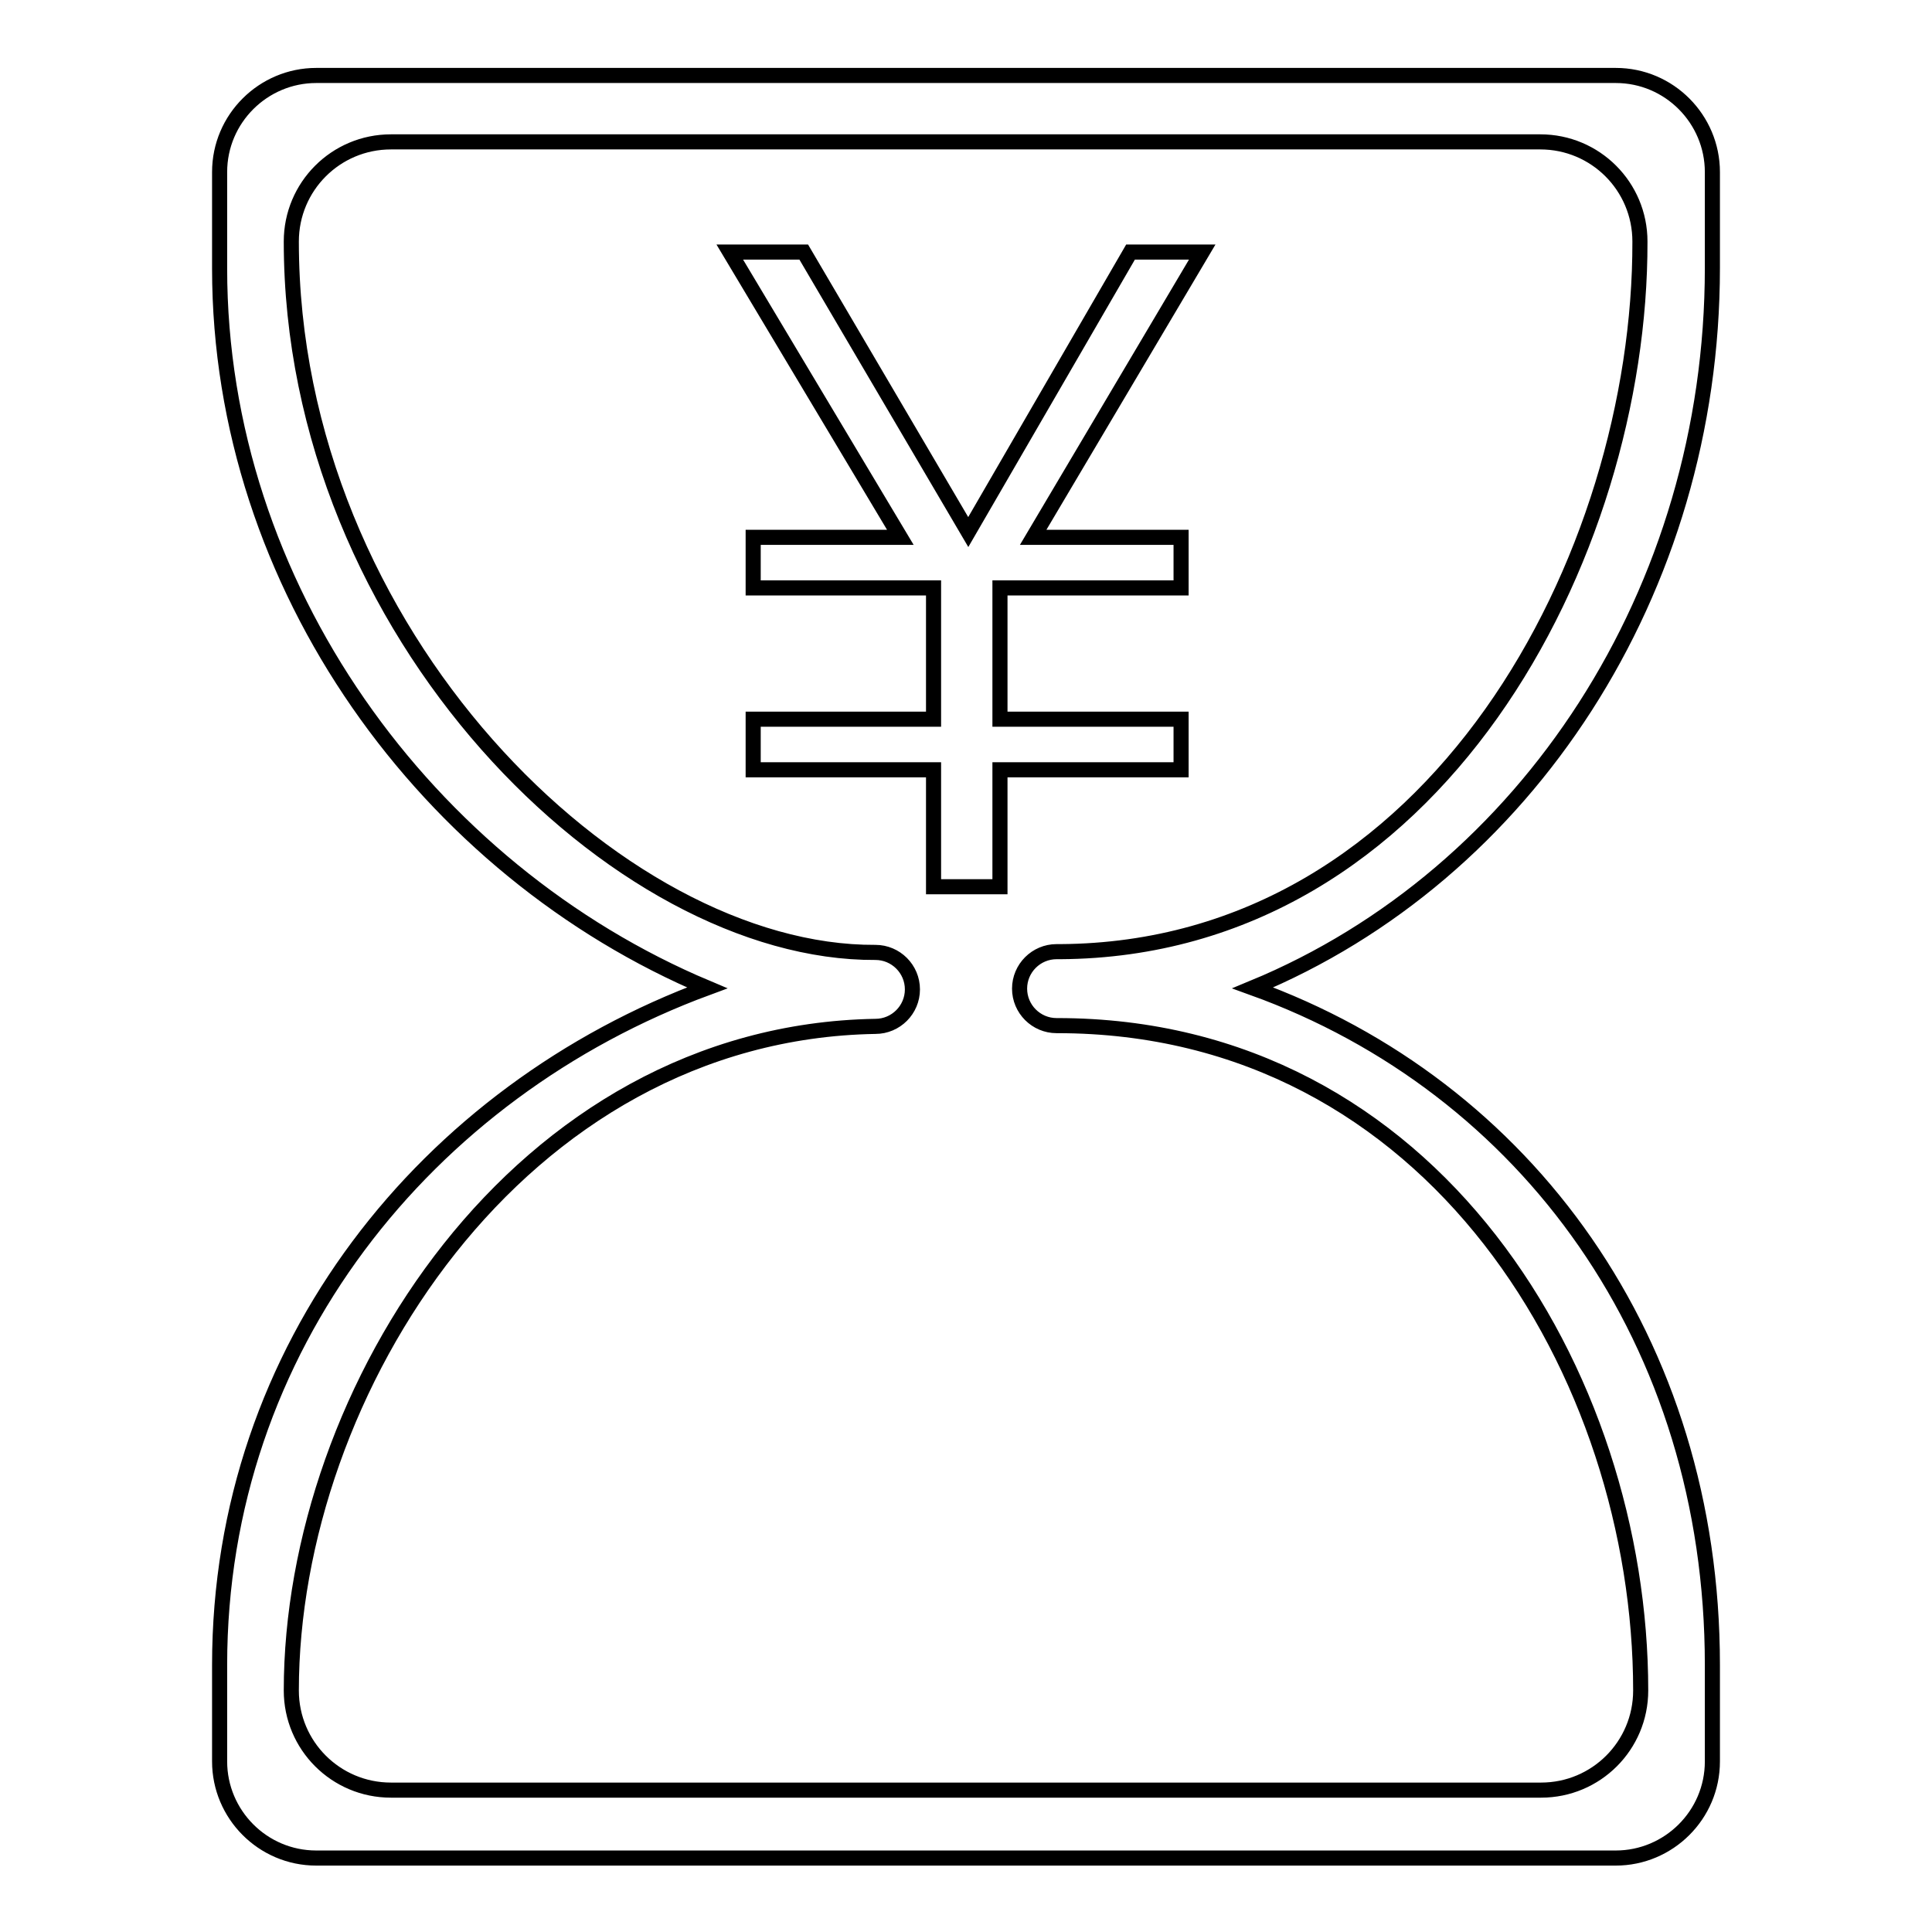 <?xml version="1.0" encoding="utf-8"?>
<!-- Svg Vector Icons : http://www.onlinewebfonts.com/icon -->
<!DOCTYPE svg PUBLIC "-//W3C//DTD SVG 1.1//EN" "http://www.w3.org/Graphics/SVG/1.1/DTD/svg11.dtd">
<svg version="1.1" xmlns="http://www.w3.org/2000/svg" xmlns:xlink="http://www.w3.org/1999/xlink" x="0px" y="0px" viewBox="0 0 256 256" enable-background="new 0 0 256 256" xml:space="preserve">
<g> <path stroke-width="2" fill-opacity="0" stroke="#000000"  d="M159.3,33.4l-22.4,37.8h19.6v6.7h-24v17.4h24v6.7h-24v15.5h-8.8v-15.5H99.8v-6.7h23.9V77.9H99.8v-6.7h19.5 L96.7,33.4h9.8l21.8,37.1l21.5-37.1H159.3L159.3,33.4z M226.9,35.5V22.8c0-7-5.7-12.8-12.8-12.8H41.9c-7,0-12.8,5.7-12.8,12.8v12.8 c0,42.1,27.5,79.7,64.6,95.3c-37.1,13.7-64.6,47.6-64.6,89.7v12.8c0,7,5.7,12.8,12.8,12.8h172.2c7,0,12.8-5.7,12.8-12.8v-12.8 c0-42.8-24.6-76.6-60.9-89.7C202.3,115.9,226.9,78.3,226.9,35.5L226.9,35.5z M140.5,126.1c-0.2,0-0.3,0-0.5,0 c-2.7,0-4.9,2.2-4.9,4.9c0,2.7,2.2,4.9,4.9,4.9v0c0,0,0.1,0,0.1,0v0c49.8,0,77.3,46.3,77.3,88.1c0,7.3-5.9,13.2-13.2,13.2H51.8 c-7.3,0-13.2-5.9-13.2-13.2c0-39.6,30.1-87.2,77.4-88v0v0c2.7,0,4.9-2.2,4.9-4.9c0-2.7-2.2-4.9-4.9-4.9v0 C81.9,126.4,38.6,83.9,38.6,32c0-7.3,5.9-13.2,13.2-13.2h152.3c7.3,0,13.2,5.9,13.2,13.2C217.4,73.6,190.3,125.8,140.5,126.1 L140.5,126.1z"/></g>
</svg>